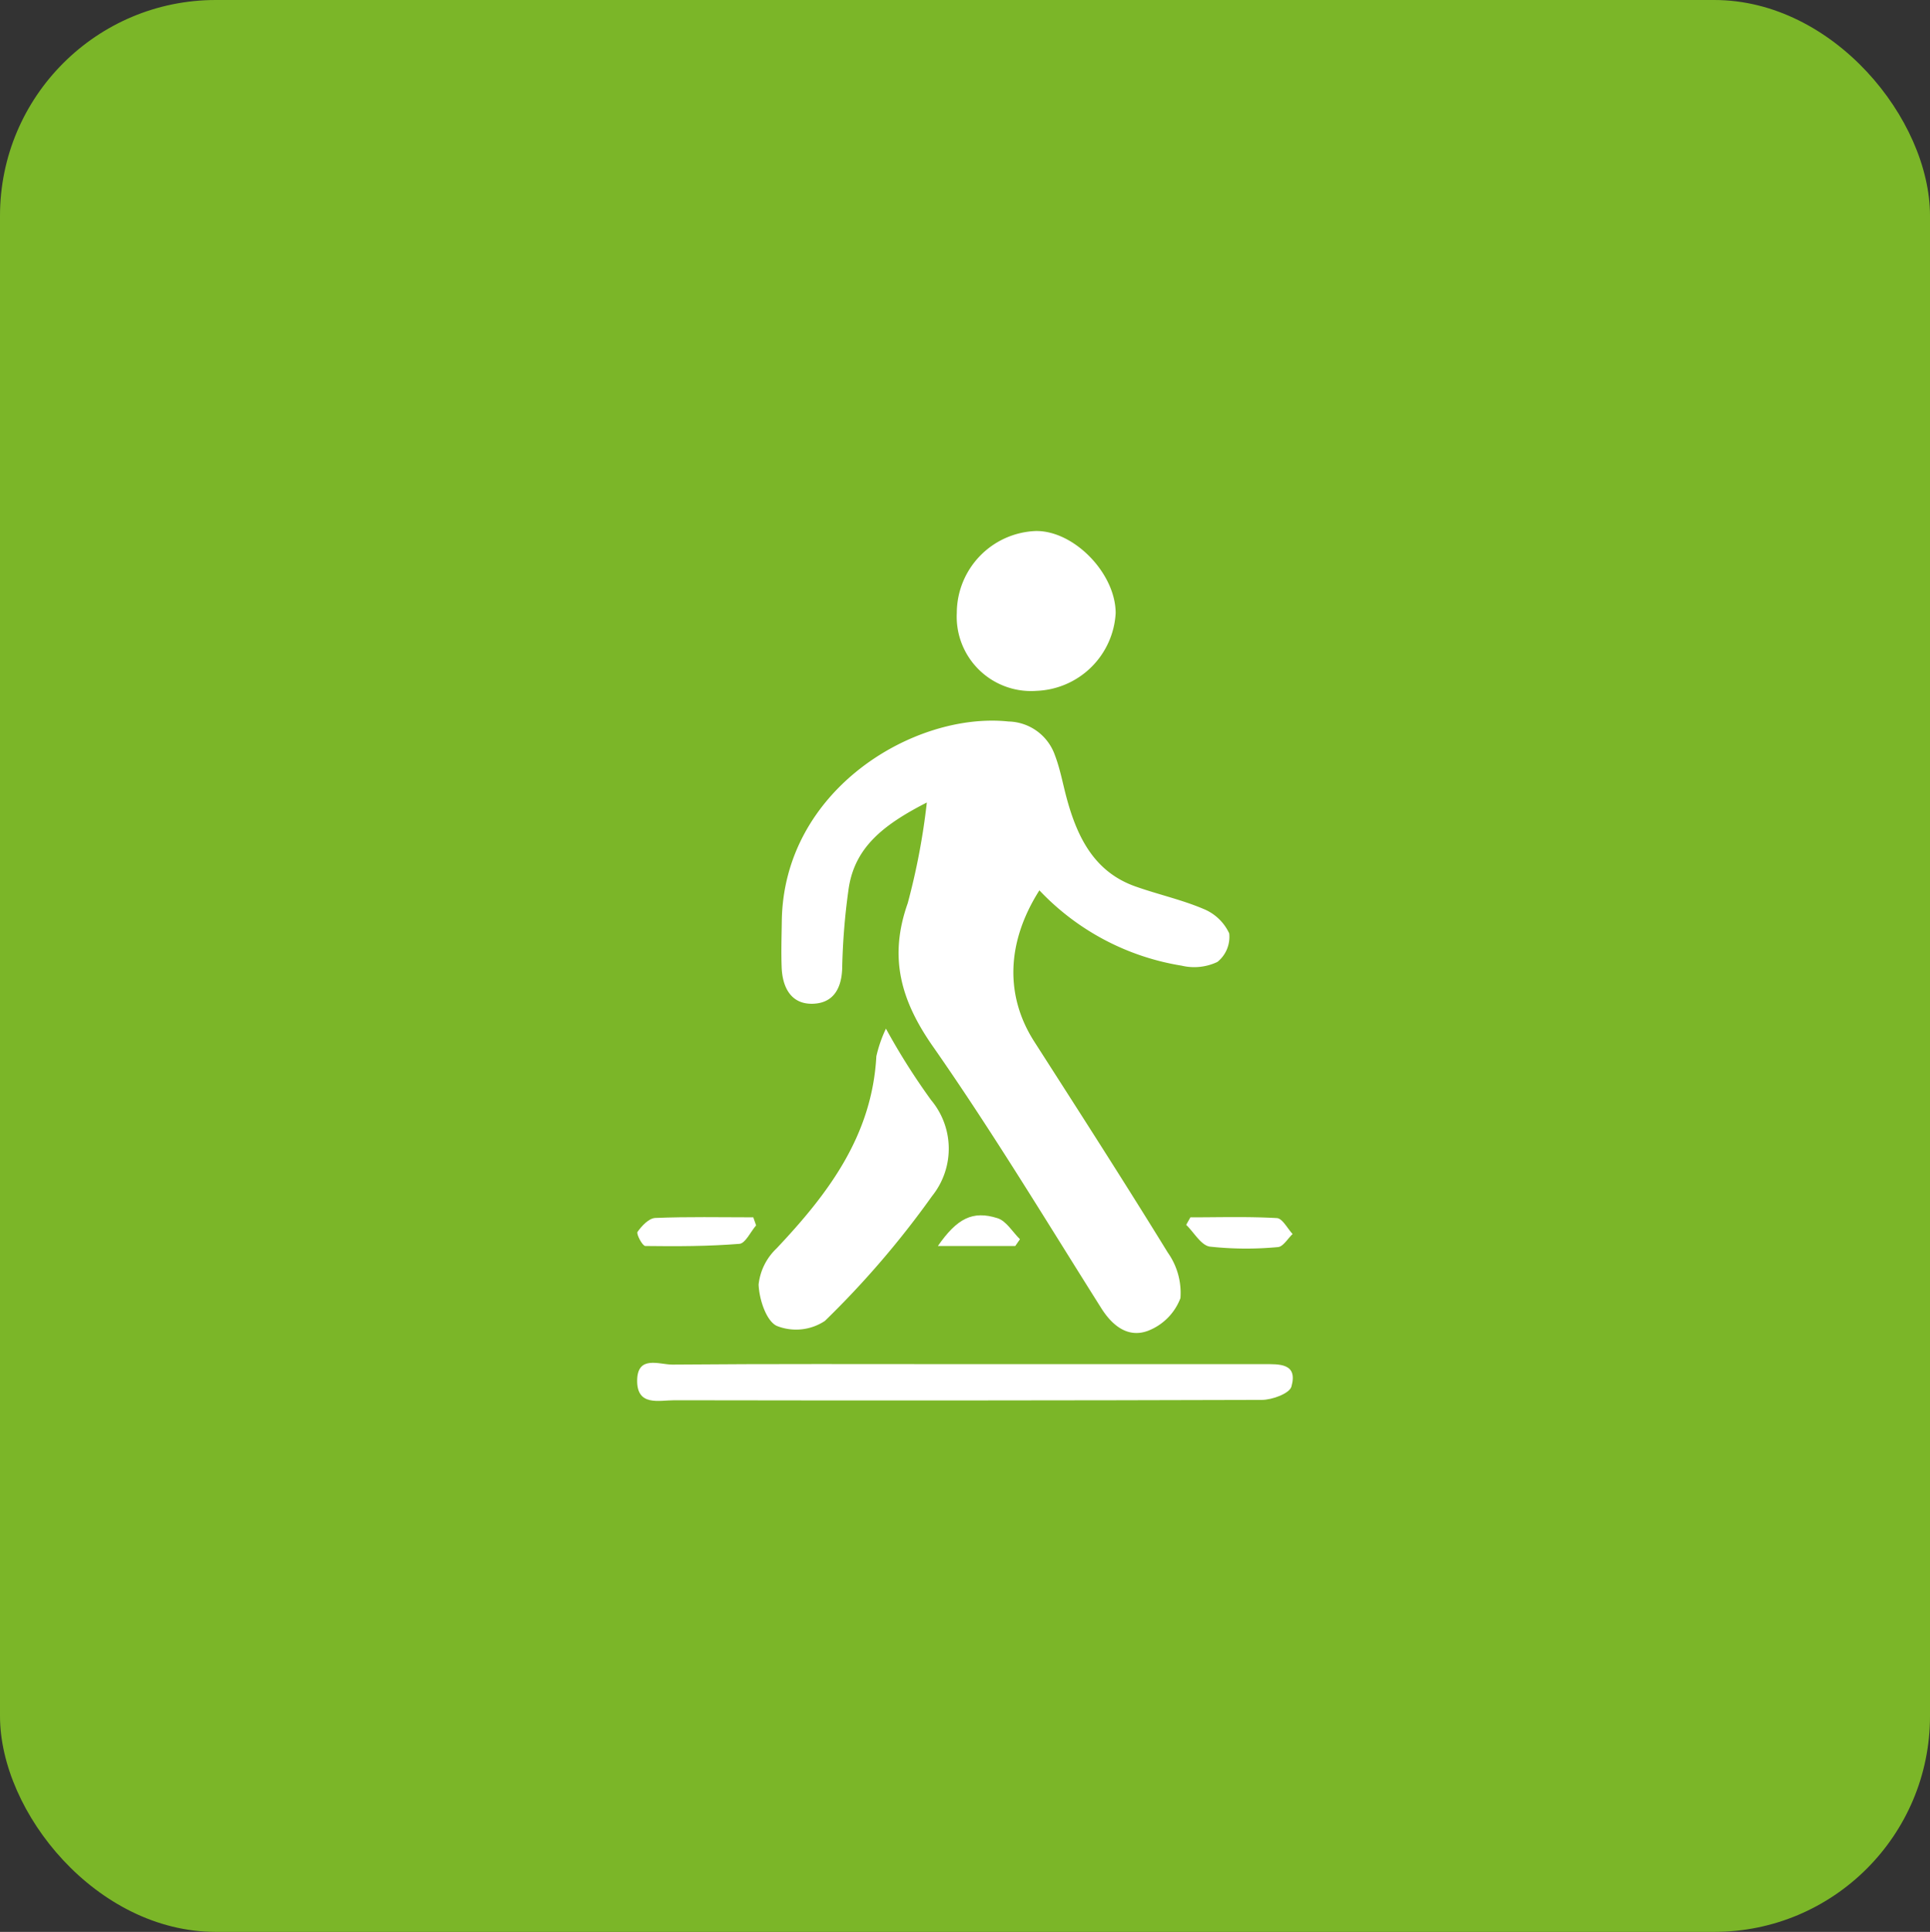 <svg xmlns="http://www.w3.org/2000/svg" xmlns:xlink="http://www.w3.org/1999/xlink" width="116.278" height="116.364" viewBox="0 0 116.278 116.364"><rect x="0" y="0" width="116.278" height="116.364" fill="#333333" stroke="none"/><defs><clipPath id="a"><rect width="39.5" height="52.393" fill="#fff"></rect></clipPath></defs><g transform="translate(-1328.611 -5729.902)"><rect width="116.278" height="116.364" rx="13" transform="translate(1328.611 5729.902)" fill="#7bb628"></rect><g transform="translate(1367 5761.888)"><g clip-path="url(#a)"><path d="M75.534,89.079A15.1,15.1,0,0,0,84.1,93.613a3.259,3.259,0,0,0,2.158-.225,1.937,1.937,0,0,0,.71-1.718A2.911,2.911,0,0,0,85.428,90.2c-1.327-.565-2.758-.877-4.122-1.362-2.437-.866-3.463-2.9-4.106-5.225-.247-.893-.405-1.819-.734-2.679a3.034,3.034,0,0,0-2.791-2.027c-5.631-.6-13.547,4.069-13.662,12.011-.013.93-.043,1.862-.009,2.79.045,1.214.565,2.229,1.861,2.2,1.254-.029,1.772-.925,1.789-2.231a39.505,39.505,0,0,1,.372-4.6c.339-2.586,2.114-3.953,4.725-5.292A40.914,40.914,0,0,1,67.6,89.852c-1.152,3.254-.424,5.849,1.513,8.621,3.574,5.115,6.806,10.475,10.14,15.76.7,1.116,1.659,1.823,2.846,1.364a3.4,3.4,0,0,0,1.93-1.957,4.2,4.2,0,0,0-.761-2.744c-2.627-4.271-5.34-8.488-8.045-12.709-1.751-2.731-1.7-5.945.307-9.108" transform="translate(-51.3 -67.434)" fill="#fff"></path><path d="M58.177,206.978a7.989,7.989,0,0,0-.574,1.658c-.262,4.8-2.915,8.291-6.019,11.58a3.517,3.517,0,0,0-1.075,2.166c.031.881.457,2.194,1.093,2.494a3.139,3.139,0,0,0,2.9-.3,54.851,54.851,0,0,0,6.455-7.517,4.56,4.56,0,0,0-.056-5.785,40.151,40.151,0,0,1-2.719-4.3" transform="translate(-43.193 -176.999)" fill="#fff"></path><path d="M19.587,345.968c-5.822,0-11.643-.023-17.465.027-.775.007-2.1-.588-2.122.948-.019,1.583,1.327,1.2,2.24,1.2q17.695.032,35.389-.021c.623,0,1.669-.383,1.787-.8.4-1.424-.731-1.354-1.676-1.354q-9.077,0-18.154,0" transform="translate(-0.001 -295.787)" fill="#fff"></path><path d="M132.937,4.946a4.48,4.48,0,0,0,4.814,4.68,4.963,4.963,0,0,0,4.758-4.676c0-2.41-2.53-5-4.832-4.95a4.948,4.948,0,0,0-4.739,4.946" transform="translate(-113.682 0)" fill="#fff"></path><path d="M7.047,285.3c-1.97,0-3.941-.044-5.908.038-.379.016-.811.474-1.066.838-.086.123.294.847.468.85,1.89.025,3.787.021,5.669-.129.362-.029.672-.724,1.006-1.112l-.169-.485" transform="translate(-0.052 -243.962)" fill="#fff"></path><path d="M228.345,285.764c.474.458.9,1.238,1.429,1.313a20.331,20.331,0,0,0,4.1.028c.31-.02.591-.512.885-.787-.315-.335-.615-.94-.947-.959-1.733-.1-3.474-.045-5.212-.045l-.253.451" transform="translate(-195.271 -243.975)" fill="#fff"></path><path d="M125.089,286.41h4.661l.282-.407c-.446-.436-.822-1.1-1.352-1.267-1.5-.478-2.437.013-3.592,1.673" transform="translate(-106.971 -243.346)" fill="#fff"></path></g></g></g></svg>
